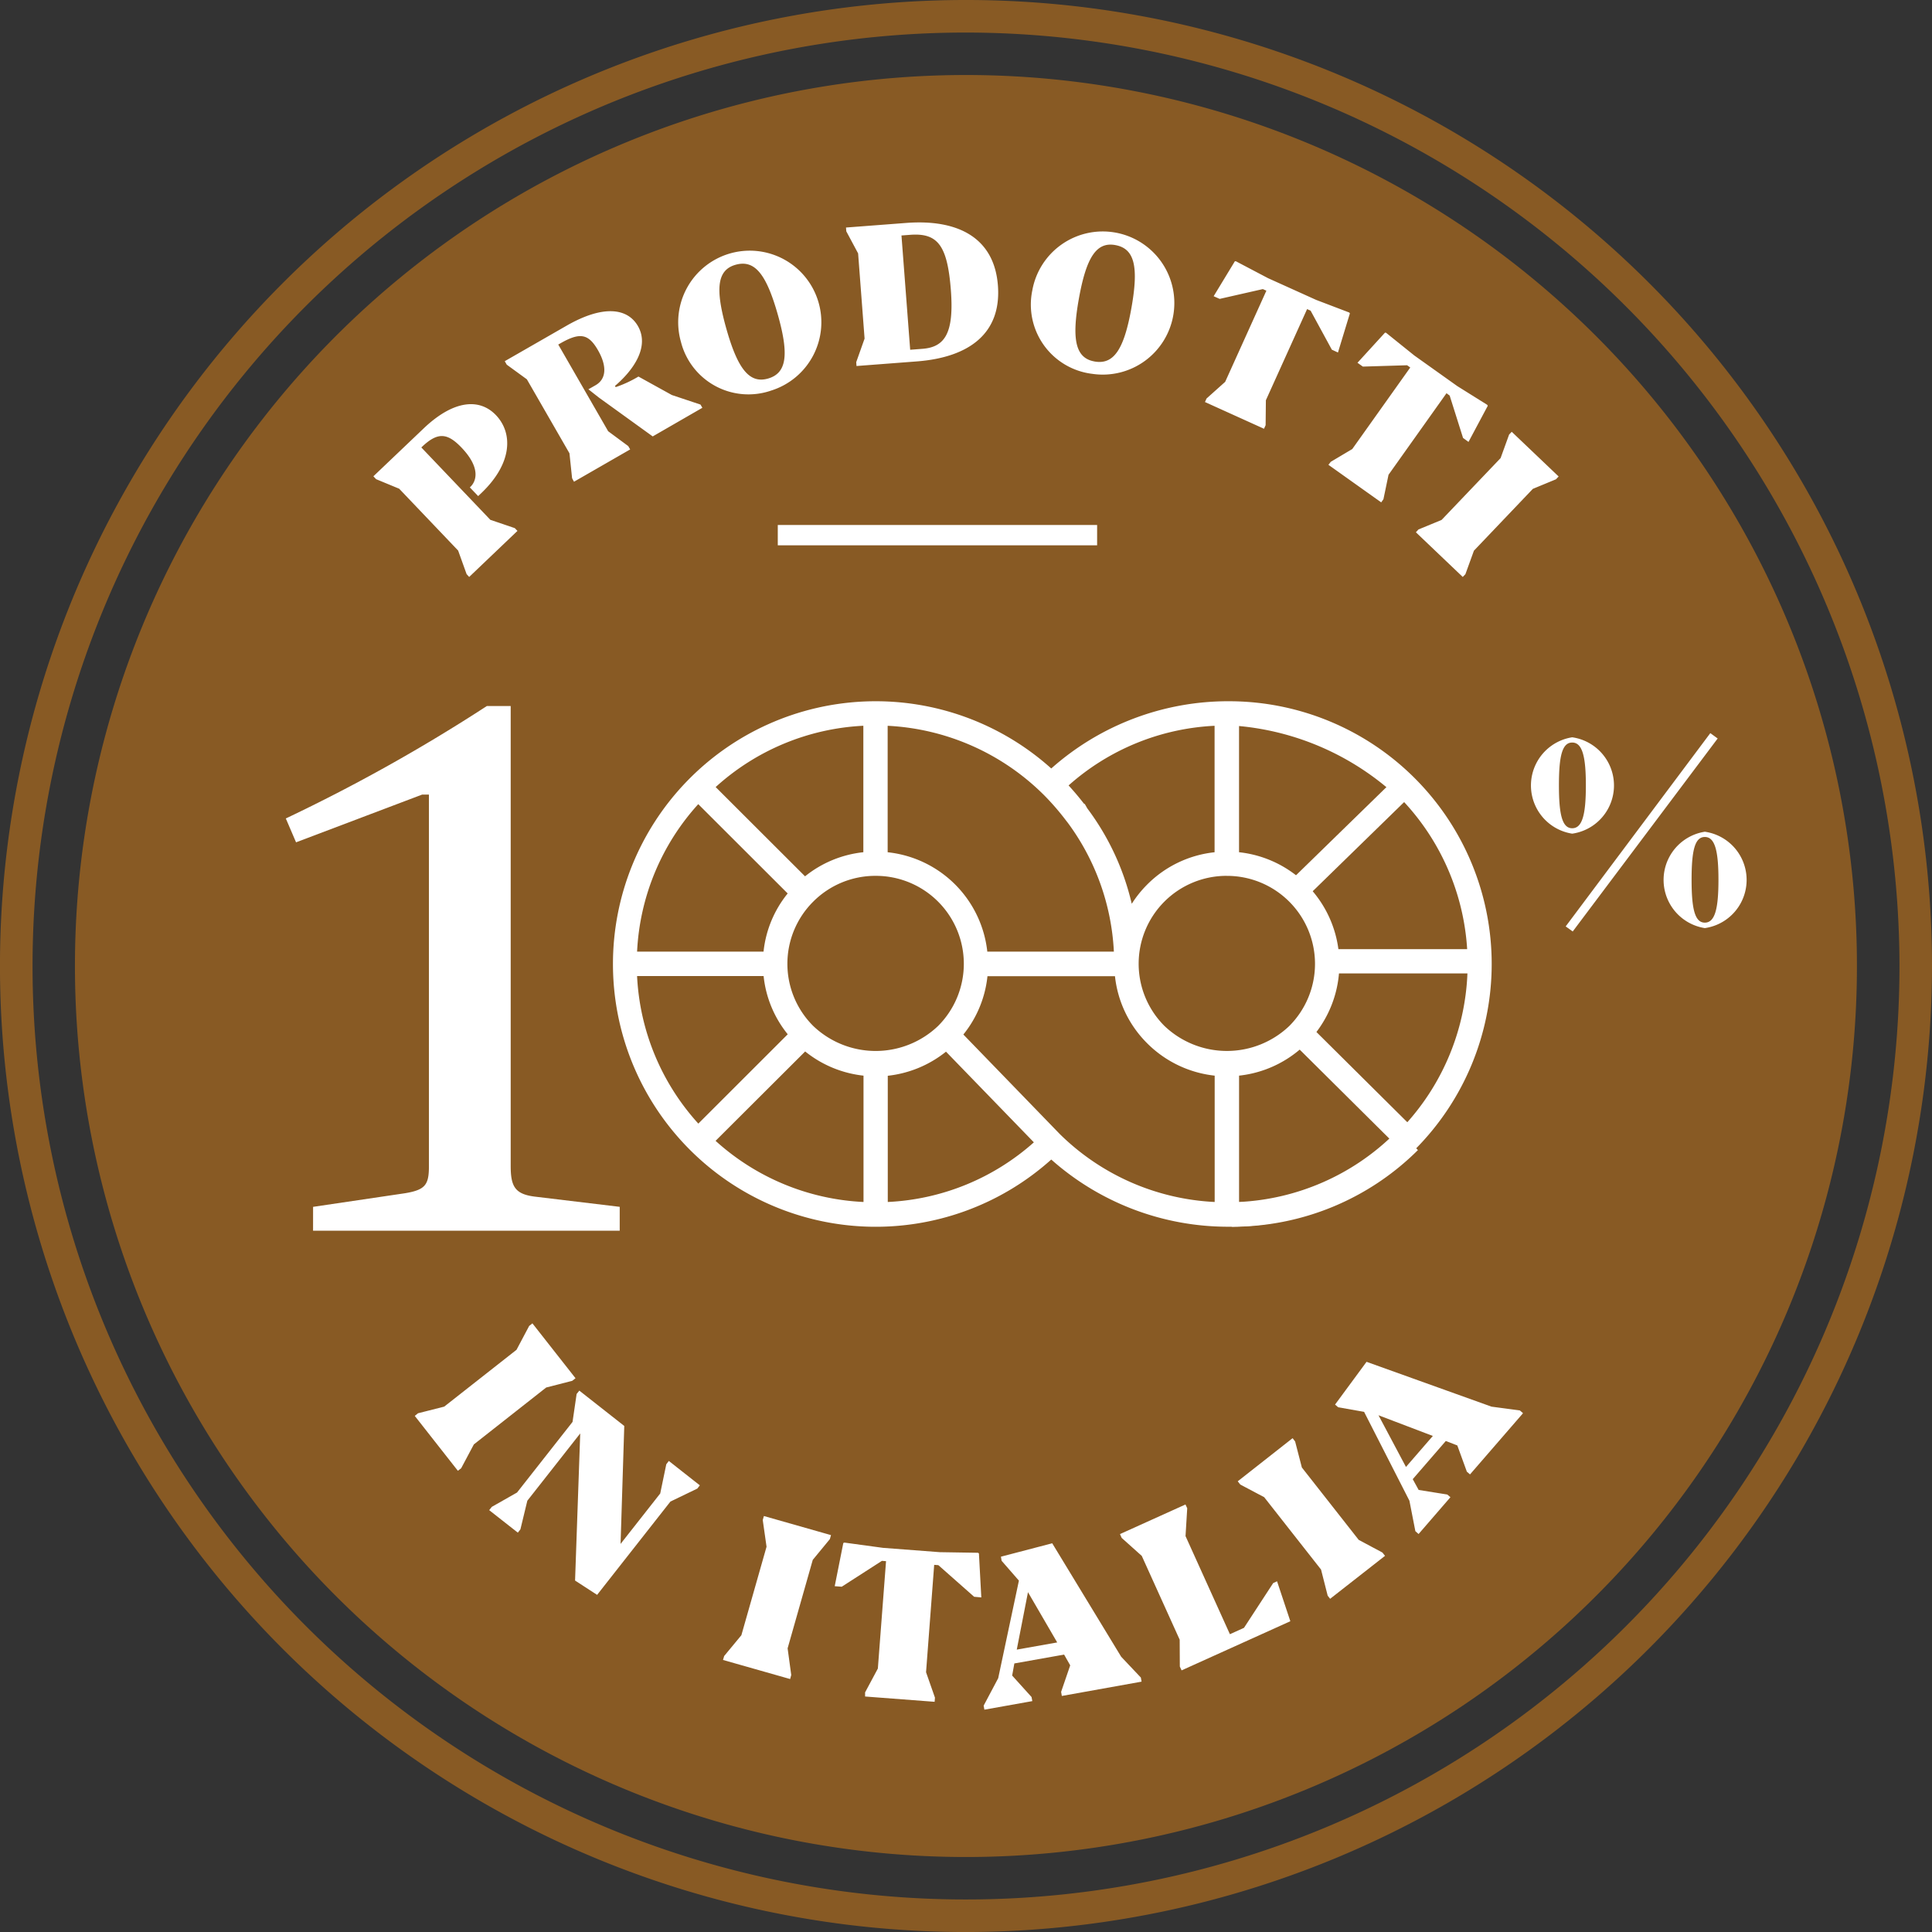 <svg xmlns="http://www.w3.org/2000/svg" width="80.973" height="80.974" viewBox="0 0 80.973 80.974">
  <rect x="0" y="0" width="80.973" height="80.974" fill="#333333" stroke="none"/>
  <g id="logo-100-italia" transform="translate(-460.104 -131.866)">
    <path id="Tracé_1145" data-name="Tracé 1145" d="M500.59,212.84a40.487,40.487,0,1,1,40.487-40.487A40.533,40.533,0,0,1,500.59,212.84Zm0-79.61a39.123,39.123,0,1,0,39.124,39.123A39.167,39.167,0,0,0,500.59,133.23Z" fill="#885a24"/>
    <path id="Tracé_1146" data-name="Tracé 1146" d="M509.746,218.855A37.343,37.343,0,1,0,472.4,181.511a37.344,37.344,0,0,0,37.344,37.344" transform="translate(-9.155 -9.159)" fill="#885a24"/>
    <path id="Tracé_1147" data-name="Tracé 1147" d="M586.377,268.9h0a11.153,11.153,0,0,1-7.447-2.816,11.013,11.013,0,1,1,0-16.39,11.16,11.16,0,0,1,7.447-2.818h0a11.012,11.012,0,1,1,0,22.024Zm-21.516-3.6a9.924,9.924,0,0,0,6.2,2.563v-5.295a4.7,4.7,0,0,1-2.445-1.014Zm14.431-.28a9.926,9.926,0,0,0,6.487,2.843v-5.295a4.719,4.719,0,0,1-2.824-1.351A4.671,4.671,0,0,1,581.6,258.4h-5.344a4.654,4.654,0,0,1-1.01,2.444Zm-7.214-2.452v5.295a9.9,9.9,0,0,0,6.123-2.5l-3.683-3.8A4.715,4.715,0,0,1,572.078,262.573Zm14.723,0v5.295a9.947,9.947,0,0,0,6.5-2.849l.04.041.109-.108a9.975,9.975,0,0,0,0-14.124c-.036-.036-.072-.072-.109-.107l-.041.041a11.288,11.288,0,0,0-6.5-2.842v5.289a4.709,4.709,0,0,1,0,9.364Zm-25.23-4.174a9.9,9.9,0,0,0,2.567,6.184l3.747-3.744a4.631,4.631,0,0,1-1.011-2.44Zm24.716-4.2a3.684,3.684,0,0,0-2.612,6.292,3.792,3.792,0,0,0,5.232,0,3.687,3.687,0,0,0-2.621-6.291Zm-14.721,0a3.675,3.675,0,0,0-2.613,1.081,3.676,3.676,0,0,0,0,5.21,3.79,3.79,0,0,0,5.234,0,3.686,3.686,0,0,0-2.62-6.291Zm4.688,3.176h5.3a9.9,9.9,0,0,0-1.935-5.406l-.07-.089a10.564,10.564,0,0,0-.914-1.056,9.977,9.977,0,0,0-6.562-2.914v5.3a4.7,4.7,0,0,1,4.177,4.17Zm-14.683,0h5.3a4.64,4.64,0,0,1,1.012-2.438l-3.748-3.743A9.9,9.9,0,0,0,561.571,257.378Zm18.872-6a10.686,10.686,0,0,1,1.86,3.995,4.789,4.789,0,0,1,.649-.808,4.682,4.682,0,0,1,2.823-1.352v-5.3a9.914,9.914,0,0,0-6.119,2.5c.23.25.439.5.64.759l.041.022Zm-15.581-.9,3.749,3.744a4.675,4.675,0,0,1,2.443-1.01v-5.3A9.93,9.93,0,0,0,564.862,250.475Z" transform="translate(-74.766 -85.62)" fill="#fff"/>
    <path id="Tracé_1148" data-name="Tracé 1148" d="M662.079,299.16v-1.017a10,10,0,0,0,6.722-2.567l-4.1-4.07.717-.722,4.472,4.439-.359.362.359.362A11.015,11.015,0,0,1,662.079,299.16Zm10.342-10.617H666.1v-1.017h6.324Z" transform="translate(-150.358 -115.88)" fill="#fff"/>
    <rect id="Rectangle_38" data-name="Rectangle 38" width="6.135" height="0.967" transform="matrix(0.716, -0.698, 0.698, 0.716, 514.126, 168.838)" fill="#fff"/>
    <path id="Tracé_1149" data-name="Tracé 1149" d="M712.925,260.412,719,252.323l-.309-.224-6.061,8.1Zm-.022-4.1a2.04,2.04,0,0,0,0-4.039,2.044,2.044,0,0,0,0,4.039m0-.227c-.425,0-.556-.593-.556-1.8s.13-1.792.556-1.792.573.589.573,1.792-.141,1.8-.573,1.8m5.559,4.185a2.04,2.04,0,0,0,0-4.039,2.044,2.044,0,0,0,0,4.039m0-.229c-.425,0-.555-.593-.555-1.8s.13-1.79.555-1.79.571.587.571,1.79-.141,1.8-.571,1.8" transform="translate(-186.906 -89.506)" fill="#fff"/>
    <path id="Tracé_1150" data-name="Tracé 1150" d="M508.115,269.643h12.852v-1l-3.569-.429c-.822-.106-1-.427-1-1.285V247.654h-1a72.432,72.432,0,0,1-8.425,4.712l.429,1,5.283-2h.286V266.93c0,.786-.143,1-1,1.143l-3.855.571Z" transform="translate(-34.89 -86.197)" fill="#fff"/>
    <rect id="Rectangle_39" data-name="Rectangle 39" width="13.384" height="0.852" transform="translate(492.702 153.869)" fill="#fff"/>
    <path id="Tracé_1151" data-name="Tracé 1151" d="M528.127,352.8l1.806,2.3.138-.106.532-1,3.031-2.384,1.092-.281.138-.108-1.807-2.3-.136.108-.53,1-3.031,2.382-1.1.279Zm6.718,6.9.924.6,3.072-3.91,1.127-.544.106-.136-1.3-1.023-.106.14-.254,1.224-1.662,2.114.155-4.944-1.884-1.481-.113.141-.171,1.171-2.327,2.96-1.057.6-.109.138,1.2.943.108-.138.29-1.2,2.217-2.82Zm6.2,3.328,2.814.8.046-.17-.152-1.117,1.054-3.707.717-.871.047-.167-2.812-.8-.048.168.159,1.119-1.055,3.709-.72.87ZM547,364.56l2.915.222.013-.175-.373-1.065.341-4.5.175.013,1.5,1.325.3.027-.1-1.846-.041-.025-1.6-.025-2.377-.181-1.622-.221-.044.019-.36,1.809.294.022,1.684-1.084.173.013-.343,4.5-.535,1Zm5,.552,2.009-.359-.032-.171-.813-.9.092-.508,2.085-.371.256.451-.381,1.112.03.171,3.342-.6-.03-.171-.825-.873-2.89-4.755-2.15.562.029.171.725.832-.868,4.09-.61,1.149Zm1.357-2.517.47-2.407,1.225,2.106Zm6.908.87,4.558-2.06-.557-1.674-.162.075-1.224,1.876-.59.267-1.86-4.112.071-1.166-.073-.159-2.745,1.241.07.159.843.755,1.589,3.512.006,1.125Zm6.226-3,2.3-1.8-.108-.138-.995-.532-2.382-3.033-.282-1.09-.106-.139-2.3,1.808.108.136,1,.529,2.384,3.034.278,1.094Zm3.707-2.715,1.335-1.543-.132-.112-1.2-.192-.248-.452,1.386-1.6.482.187.4,1.1.132.114,2.222-2.565-.132-.116-1.189-.159-5.237-1.879-1.32,1.792.132.113,1.085.192,1.9,3.725.249,1.276Zm-.529-2.811-1.151-2.166,2.277.867Z" transform="translate(-50.639 -161.591)" fill="#fff"/>
    <path id="Tracé_1152" data-name="Tracé 1152" d="M525.345,183.19l2.023-1.93-.111-.116-1.025-.348-2.893-3.034.021-.019c.668-.638,1.073-.593,1.668.03.843.886.586,1.435.368,1.641l-.024.022.349.365.14-.133c1.3-1.243,1.322-2.506.608-3.257-.692-.727-1.784-.638-3.039.56l-2.1,2,.114.121.967.4,2.471,2.592.355.988Zm4.393-3.991,2.354-1.354-.081-.14-.841-.622-2.092-3.634.086-.048c.817-.47,1.178-.412,1.578.284.381.662.359,1.206-.1,1.469l-.3.171.43.34,2.265,1.635,2.081-1.2-.079-.135-1.2-.4-1.4-.774a4.946,4.946,0,0,1-.954.443l-.029-.051c.789-.673,1.454-1.647.962-2.507-.448-.776-1.487-.881-2.995-.014l-2.587,1.485.084.146.843.614,1.785,3.1.11,1.044Zm8.27-3.823a3,3,0,1,0-3.788-2.039,2.919,2.919,0,0,0,3.788,2.039m-.143-.5c-.766.216-1.26-.387-1.738-2.077s-.392-2.473.383-2.693c.8-.224,1.285.379,1.768,2.082s.373,2.465-.413,2.688m3.714-.527,2.517-.192c2.208-.167,3.563-1.179,3.409-3.184s-1.679-2.787-3.85-2.62l-2.517.192.013.16.495.924.271,3.571-.351.989Zm2.249-.681-.365-4.79.357-.027c1.171-.09,1.569.449,1.714,2.325.135,1.784-.246,2.379-1.186,2.452Zm7.63,1.009a3,3,0,1,0-2.512-3.495,2.923,2.923,0,0,0,2.512,3.495m.092-.519c-.786-.14-.962-.9-.652-2.628s.731-2.392,1.523-2.25c.813.145.99.9.678,2.644s-.744,2.379-1.549,2.235m4.633,1.7,2.474,1.12.068-.149.011-1.046,1.727-3.82.147.065.89,1.635.257.119.5-1.641-.027-.035-1.387-.529-2.017-.911-1.346-.708-.044,0-.889,1.465.252.112,1.809-.411.149.067-1.727,3.82-.782.7Zm5.174,2.631,2.212,1.574.094-.133.213-1.024,2.43-3.418.133.1.56,1.774.229.167.808-1.514-.022-.04-1.257-.786-1.8-1.282-1.184-.952-.044-.006-1.154,1.263.225.16,1.855-.056.132.094-2.43,3.417-.9.535Zm3.666,2.828,1.964,1.872.111-.116.357-.985,2.471-2.592.967-.4.113-.118-1.966-1.873-.11.116-.357.987L566.1,180.8l-.97.4Z" transform="translate(-45.577 -27.143)" fill="#fff"/>
  </g>
</svg>
